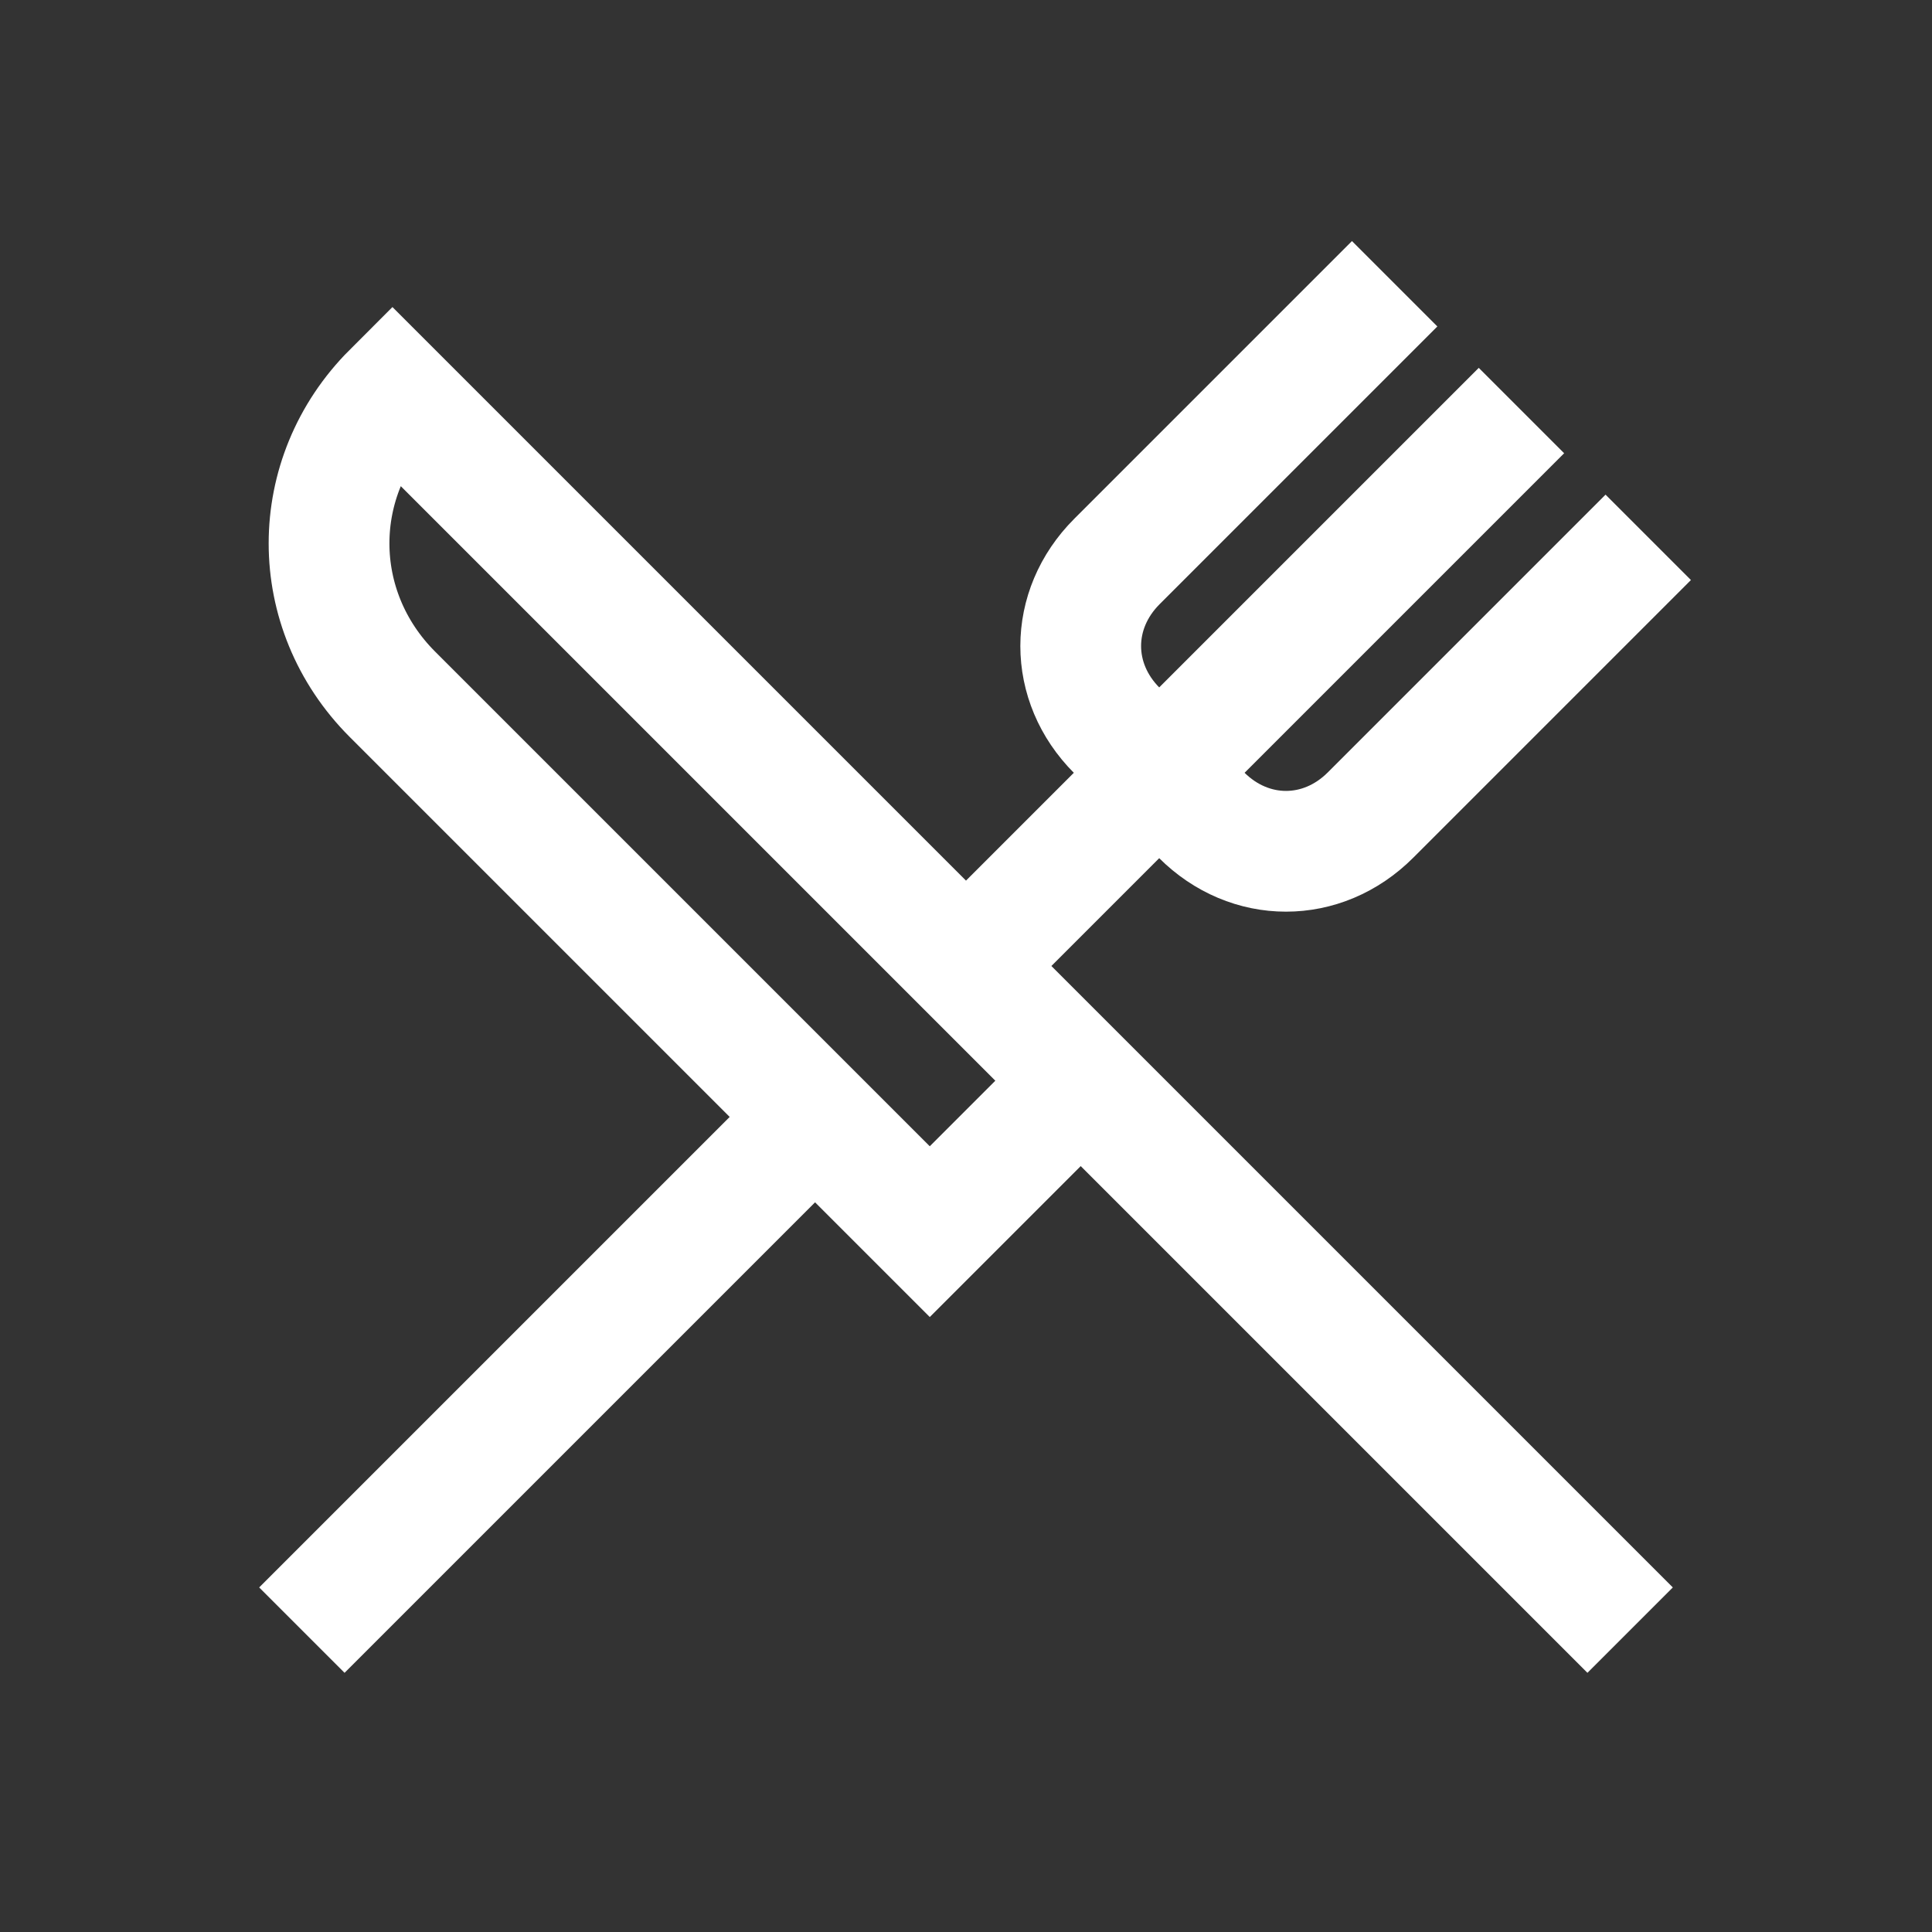 <svg xmlns="http://www.w3.org/2000/svg" viewBox="0 0 32 32" xml:space="preserve"><rect x="0" y="0" width="32" height="32" fill="#333333" stroke="none"/><path fill="none" stroke="#fff" stroke-width="2" stroke-miterlimit="10" d="m5 27 8.5-8.5M16 16l9.2-9.2M27 27 14 14M17.9 17.9l-2.5 2.5-8.9-8.9c-1.4-1.4-1.4-3.6 0-5l11.4 11.4zM27.3 8.9l-4.6 4.6c-.8.8-2 .8-2.8 0l-1.4-1.4c-.8-.8-.8-2 0-2.8l4.6-4.6"/></svg>